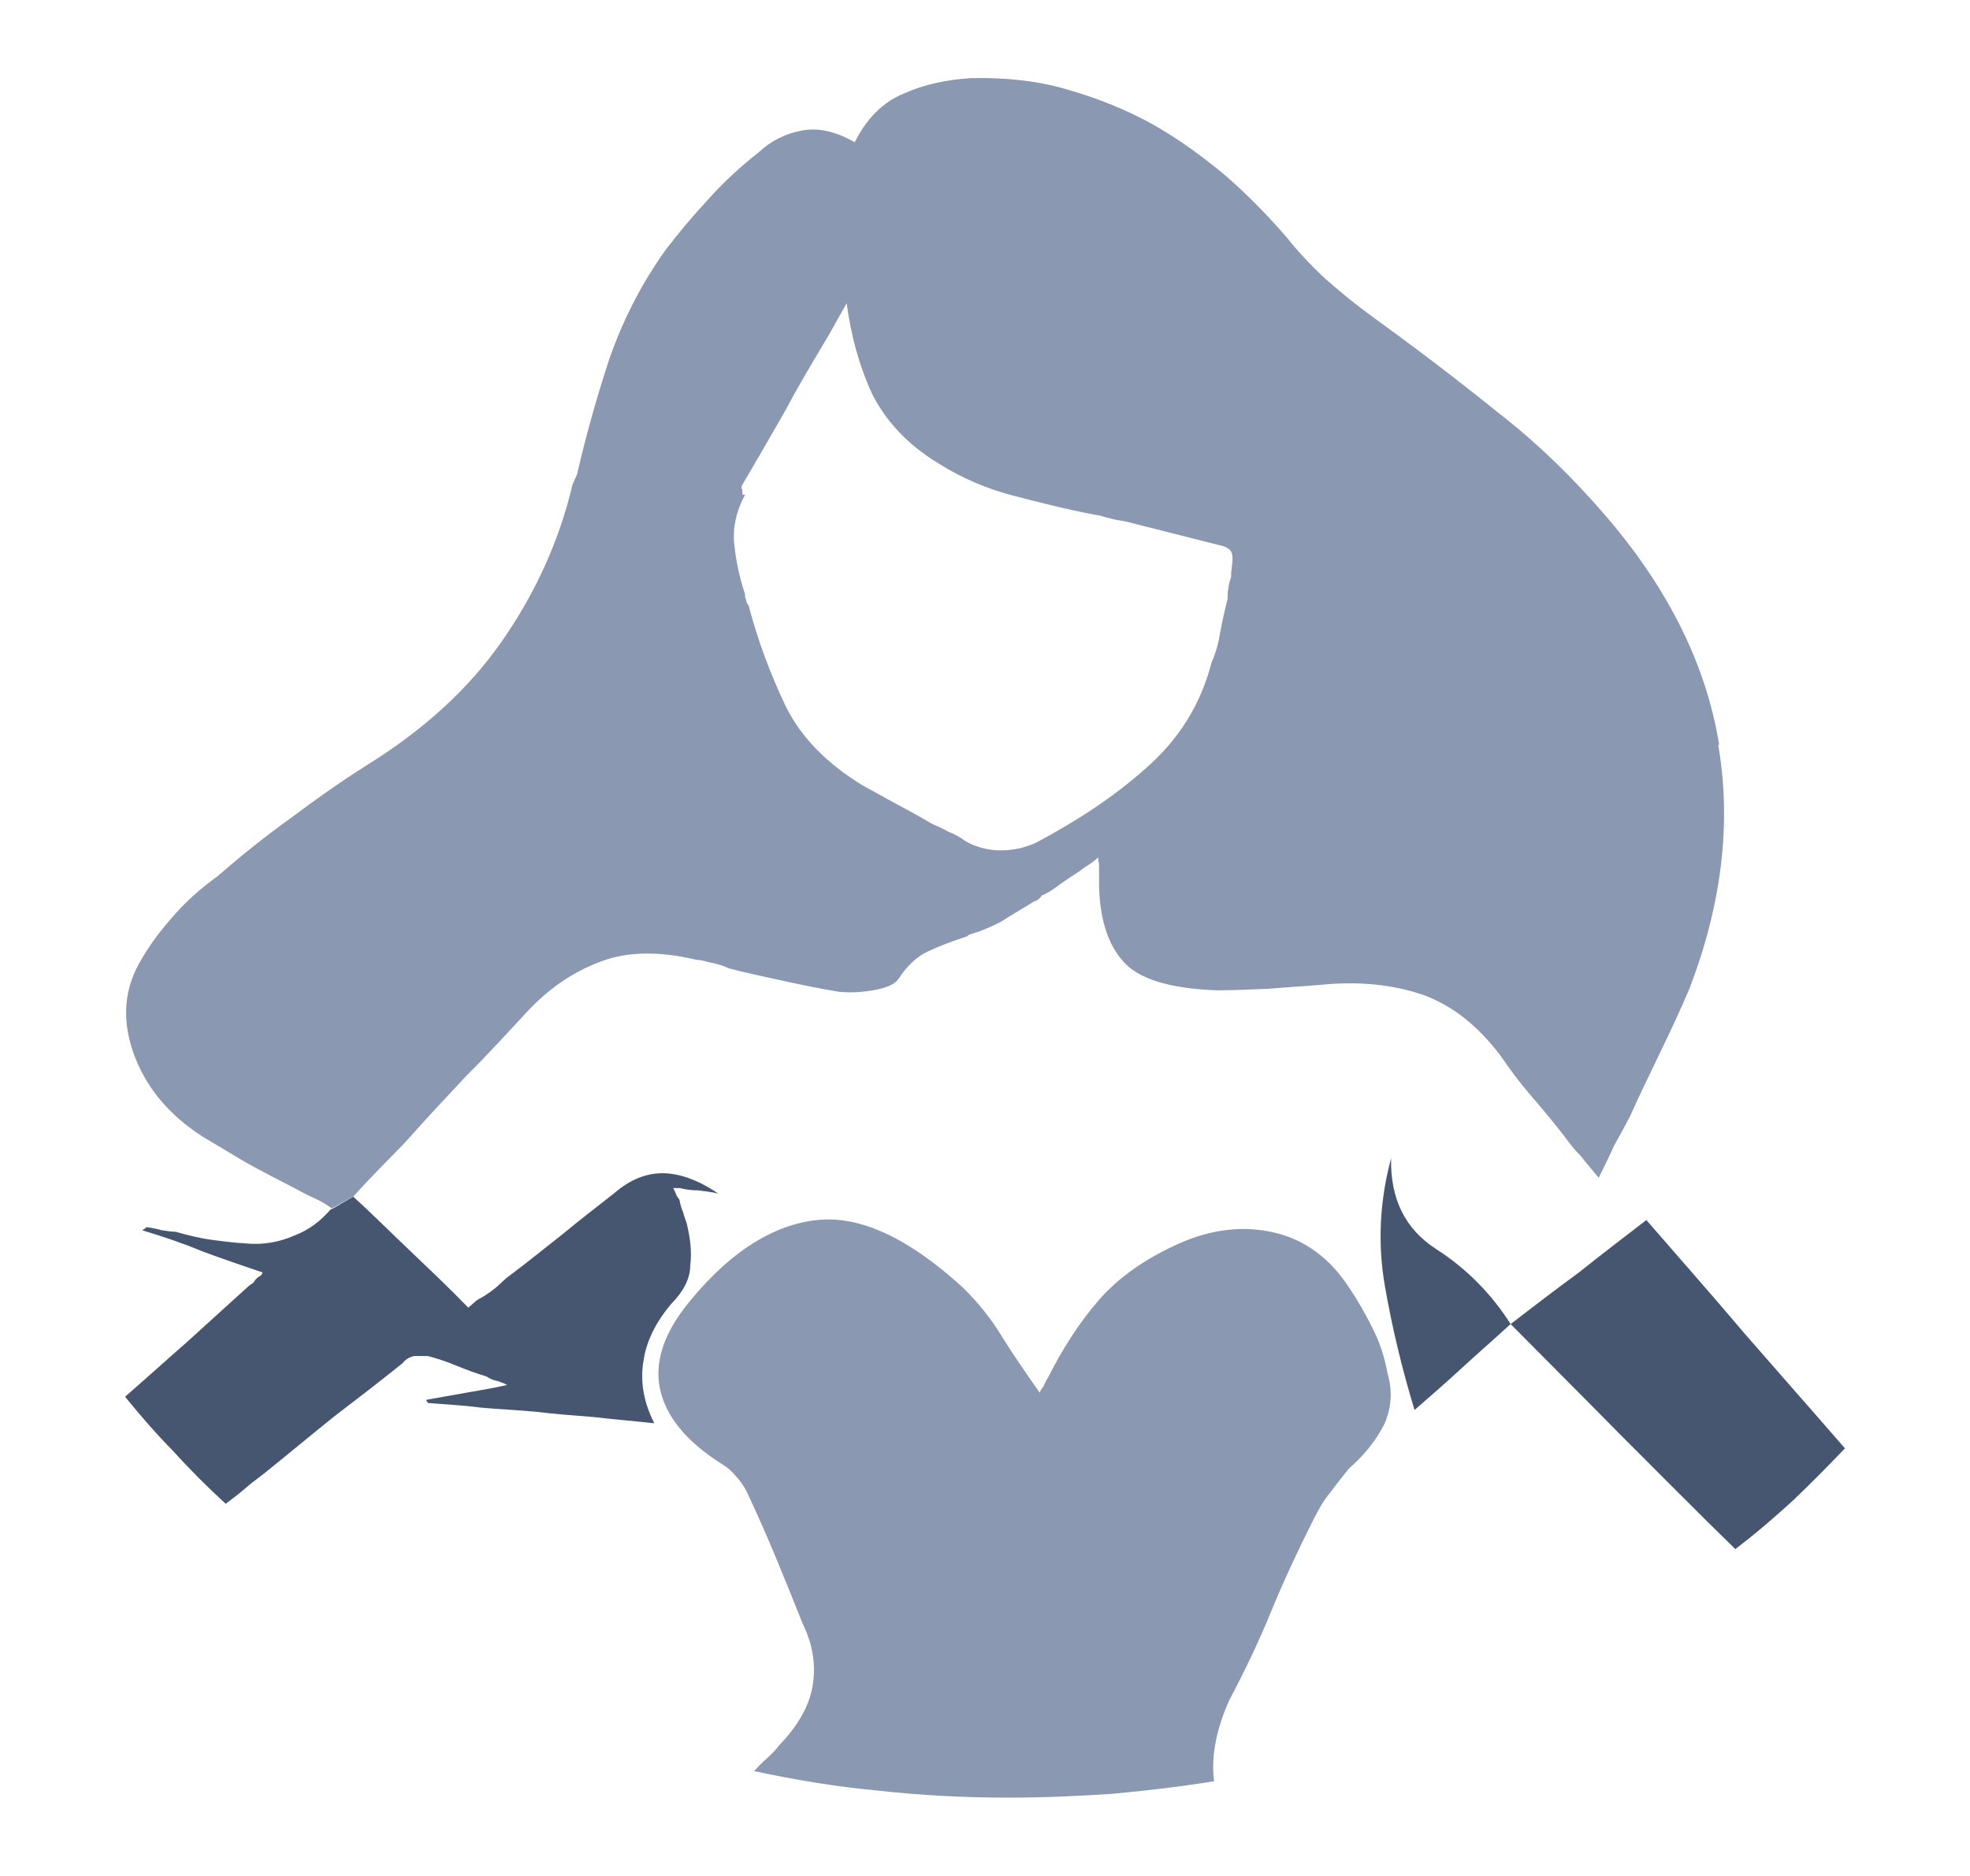 <svg width="21" height="20" viewBox="0 0 21 20" fill="none" xmlns="http://www.w3.org/2000/svg">
<path d="M19.667 15.441C19.485 15.632 19.303 15.816 19.111 15.999C18.919 16.174 18.718 16.349 18.498 16.515C18.096 16.124 17.703 15.724 17.301 15.324C16.908 14.924 16.506 14.524 16.103 14.116C16.352 13.924 16.592 13.741 16.831 13.566C17.061 13.382 17.301 13.199 17.55 13.007C17.904 13.416 18.259 13.816 18.603 14.224C18.958 14.632 19.312 15.032 19.667 15.441Z" fill="#475670"/>
<path d="M16.103 14.116C15.931 14.274 15.758 14.424 15.586 14.582C15.414 14.741 15.241 14.891 15.079 15.032C14.944 14.591 14.839 14.149 14.762 13.707C14.686 13.266 14.705 12.807 14.829 12.349C14.82 12.774 14.973 13.099 15.308 13.316C15.634 13.524 15.902 13.799 16.103 14.116Z" fill="#475670"/>
<path d="M14.753 15.191C14.667 15.357 14.542 15.516 14.379 15.657C14.312 15.741 14.245 15.824 14.178 15.916C14.101 16.007 14.054 16.099 14.006 16.191C13.843 16.515 13.69 16.84 13.556 17.166C13.421 17.499 13.268 17.816 13.105 18.124C13.038 18.274 12.99 18.415 12.962 18.557C12.933 18.699 12.923 18.84 12.942 18.99C12.579 19.049 12.224 19.09 11.86 19.124C11.496 19.149 11.123 19.165 10.739 19.165C10.27 19.165 9.81 19.14 9.36 19.09C8.91 19.049 8.469 18.974 8.038 18.882C8.086 18.832 8.124 18.79 8.172 18.749C8.22 18.707 8.268 18.657 8.306 18.607C8.498 18.407 8.623 18.199 8.661 17.982C8.699 17.765 8.67 17.541 8.555 17.307C8.46 17.066 8.364 16.832 8.268 16.599C8.172 16.366 8.067 16.132 7.962 15.907C7.933 15.849 7.895 15.791 7.847 15.741C7.799 15.682 7.751 15.641 7.693 15.607C7.31 15.366 7.09 15.091 7.032 14.791C6.975 14.482 7.1 14.166 7.387 13.832C7.808 13.332 8.249 13.057 8.709 13.007C9.168 12.957 9.686 13.199 10.261 13.724C10.433 13.891 10.576 14.074 10.691 14.266C10.816 14.466 10.95 14.657 11.084 14.849C11.084 14.841 11.094 14.816 11.123 14.782C11.142 14.741 11.151 14.716 11.17 14.691C11.324 14.382 11.506 14.099 11.716 13.857C11.927 13.616 12.214 13.416 12.569 13.257C12.923 13.099 13.268 13.066 13.584 13.141C13.91 13.216 14.178 13.416 14.379 13.724C14.475 13.866 14.561 14.016 14.638 14.174C14.714 14.324 14.762 14.482 14.791 14.641C14.849 14.841 14.829 15.024 14.753 15.191Z" fill="#8B98B2"/>
<path d="M7.243 12.666H7.176C7.176 12.666 7.205 12.716 7.205 12.732C7.214 12.749 7.224 12.766 7.243 12.791C7.253 12.841 7.262 12.883 7.282 12.924C7.291 12.966 7.31 13.007 7.32 13.041C7.358 13.199 7.377 13.349 7.358 13.491C7.358 13.632 7.282 13.774 7.157 13.899C6.994 14.091 6.889 14.299 6.86 14.507C6.822 14.724 6.86 14.949 6.975 15.174C6.755 15.149 6.534 15.132 6.324 15.107C6.113 15.091 5.902 15.074 5.691 15.049C5.5 15.032 5.318 15.024 5.126 15.007C4.944 14.982 4.753 14.974 4.561 14.957L4.542 14.924C4.686 14.899 4.82 14.874 4.964 14.849C5.107 14.824 5.26 14.799 5.404 14.766C5.385 14.749 5.347 14.741 5.308 14.724C5.26 14.716 5.222 14.699 5.184 14.674C5.069 14.641 4.964 14.599 4.858 14.557C4.762 14.516 4.657 14.482 4.561 14.457C4.523 14.457 4.475 14.457 4.418 14.457C4.37 14.466 4.322 14.491 4.293 14.532C4.054 14.724 3.805 14.916 3.555 15.107C3.306 15.307 3.067 15.507 2.818 15.707C2.751 15.757 2.674 15.816 2.607 15.874C2.54 15.932 2.473 15.982 2.406 16.032C2.214 15.857 2.023 15.666 1.85 15.474C1.669 15.291 1.496 15.091 1.333 14.891C1.554 14.699 1.774 14.499 1.994 14.307C2.214 14.107 2.435 13.907 2.655 13.707C2.674 13.691 2.703 13.682 2.713 13.657C2.722 13.641 2.741 13.624 2.751 13.616C2.77 13.607 2.78 13.599 2.789 13.591C2.789 13.582 2.799 13.574 2.799 13.566C2.578 13.491 2.358 13.416 2.157 13.341C1.956 13.257 1.736 13.182 1.515 13.116L1.544 13.099L1.563 13.082C1.563 13.082 1.669 13.099 1.726 13.116C1.783 13.124 1.831 13.132 1.87 13.132C1.994 13.166 2.119 13.199 2.243 13.216C2.358 13.232 2.492 13.249 2.626 13.257C2.808 13.274 2.981 13.241 3.134 13.174C3.287 13.116 3.412 13.024 3.527 12.891H3.536L3.766 12.758C3.958 12.932 4.149 13.124 4.36 13.324C4.561 13.516 4.782 13.724 4.992 13.941C5.021 13.916 5.05 13.891 5.069 13.874C5.088 13.857 5.117 13.841 5.136 13.832C5.193 13.799 5.251 13.757 5.299 13.716C5.347 13.674 5.385 13.632 5.433 13.599C5.624 13.457 5.806 13.307 5.998 13.157C6.18 13.007 6.362 12.866 6.544 12.724C6.716 12.574 6.889 12.508 7.061 12.508C7.234 12.508 7.435 12.574 7.655 12.724C7.578 12.707 7.511 12.699 7.444 12.691C7.377 12.691 7.31 12.682 7.243 12.666Z" fill="#475670"/>
<path d="M18.326 7.941C18.192 7.108 17.799 6.3 17.138 5.525C16.783 5.108 16.391 4.725 15.96 4.391C15.538 4.05 15.088 3.708 14.628 3.375C14.465 3.258 14.303 3.125 14.14 2.983C13.986 2.841 13.843 2.691 13.718 2.533C13.517 2.3 13.297 2.075 13.067 1.875C12.828 1.675 12.579 1.492 12.301 1.333C12.004 1.167 11.688 1.042 11.362 0.95C11.046 0.858 10.701 0.825 10.347 0.833C10.088 0.85 9.849 0.9 9.628 1C9.408 1.092 9.236 1.267 9.111 1.517C8.91 1.4 8.718 1.358 8.546 1.392C8.373 1.425 8.22 1.5 8.086 1.625C7.895 1.775 7.713 1.942 7.55 2.125C7.387 2.3 7.234 2.483 7.1 2.658C6.831 3.033 6.64 3.416 6.496 3.825C6.362 4.233 6.247 4.641 6.151 5.058L6.103 5.166C5.96 5.775 5.701 6.333 5.347 6.841C4.992 7.349 4.513 7.783 3.91 8.158C3.632 8.333 3.364 8.524 3.096 8.724C2.828 8.916 2.569 9.124 2.32 9.341C2.157 9.458 2.004 9.591 1.87 9.741C1.736 9.891 1.611 10.049 1.515 10.216C1.324 10.524 1.295 10.858 1.419 11.216C1.544 11.574 1.783 11.874 2.157 12.116C2.31 12.207 2.464 12.299 2.617 12.391C2.78 12.482 2.942 12.566 3.105 12.649C3.172 12.682 3.239 12.724 3.316 12.758C3.393 12.791 3.469 12.832 3.536 12.883L3.766 12.758C3.862 12.649 3.958 12.549 4.063 12.441C4.159 12.341 4.264 12.241 4.36 12.133C4.561 11.908 4.772 11.682 4.983 11.457C5.203 11.241 5.404 11.016 5.615 10.791C5.845 10.541 6.113 10.358 6.41 10.249C6.697 10.141 7.042 10.141 7.425 10.233C7.483 10.233 7.54 10.258 7.598 10.266C7.665 10.283 7.722 10.299 7.77 10.324C7.962 10.374 8.163 10.416 8.354 10.458C8.546 10.499 8.737 10.541 8.948 10.574C9.044 10.583 9.159 10.583 9.303 10.558C9.456 10.533 9.542 10.491 9.58 10.433C9.667 10.299 9.772 10.199 9.896 10.141C10.021 10.083 10.155 10.033 10.308 9.983C10.318 9.974 10.337 9.958 10.356 9.958C10.375 9.949 10.404 9.941 10.433 9.933C10.538 9.891 10.644 9.849 10.739 9.783C10.835 9.724 10.931 9.666 11.027 9.608C11.036 9.608 11.056 9.599 11.065 9.591C11.084 9.574 11.094 9.566 11.103 9.549C11.18 9.516 11.238 9.474 11.305 9.424C11.362 9.383 11.439 9.333 11.515 9.283C11.544 9.258 11.582 9.233 11.611 9.216C11.649 9.191 11.678 9.166 11.707 9.141C11.707 9.166 11.707 9.183 11.716 9.208C11.716 9.224 11.716 9.241 11.716 9.266V9.449C11.726 9.841 11.831 10.116 12.013 10.291C12.195 10.458 12.521 10.541 12.971 10.558C13.153 10.558 13.335 10.549 13.527 10.541C13.718 10.524 13.9 10.516 14.082 10.499C14.494 10.458 14.858 10.499 15.174 10.608C15.49 10.724 15.758 10.941 15.998 11.258C16.094 11.399 16.199 11.541 16.314 11.674C16.429 11.807 16.554 11.957 16.678 12.116C16.726 12.182 16.783 12.258 16.851 12.324C16.908 12.399 16.975 12.474 17.042 12.557C17.099 12.441 17.157 12.324 17.205 12.216C17.262 12.116 17.32 12.008 17.377 11.899C17.483 11.658 17.598 11.432 17.703 11.208C17.808 10.991 17.914 10.766 18.009 10.541C18.354 9.641 18.46 8.774 18.316 7.941H18.326ZM13.124 6.1V6.15C13.124 6.15 13.096 6.225 13.096 6.266C13.086 6.308 13.086 6.35 13.086 6.383C13.057 6.508 13.029 6.616 13.009 6.733C12.99 6.85 12.962 6.958 12.914 7.066C12.799 7.516 12.559 7.891 12.214 8.191C11.879 8.491 11.486 8.749 11.046 8.983C10.921 9.041 10.797 9.066 10.663 9.066C10.538 9.066 10.404 9.033 10.289 8.966C10.232 8.924 10.174 8.891 10.107 8.866C10.05 8.833 9.992 8.808 9.935 8.783C9.81 8.708 9.686 8.641 9.561 8.574C9.437 8.508 9.322 8.441 9.197 8.374C8.814 8.141 8.536 7.858 8.373 7.524C8.211 7.183 8.077 6.825 7.981 6.458C7.962 6.433 7.952 6.408 7.952 6.391C7.942 6.375 7.942 6.358 7.942 6.333C7.885 6.166 7.847 5.991 7.828 5.808C7.808 5.633 7.847 5.45 7.942 5.275C7.923 5.275 7.914 5.275 7.914 5.266V5.241C7.914 5.241 7.914 5.216 7.904 5.2C7.904 5.191 7.904 5.183 7.914 5.166C8.067 4.908 8.22 4.641 8.373 4.375C8.517 4.1 8.68 3.833 8.843 3.558L9.025 3.233C9.073 3.583 9.159 3.9 9.293 4.191C9.437 4.483 9.667 4.733 9.992 4.933C10.241 5.091 10.509 5.208 10.797 5.283C11.084 5.358 11.381 5.433 11.688 5.491C11.726 5.491 11.774 5.516 11.831 5.525C11.879 5.541 11.937 5.55 11.994 5.558L12.981 5.808C13.076 5.825 13.124 5.858 13.134 5.908C13.144 5.966 13.134 6.025 13.124 6.1Z" fill="#8B98B2"/>
</svg>
